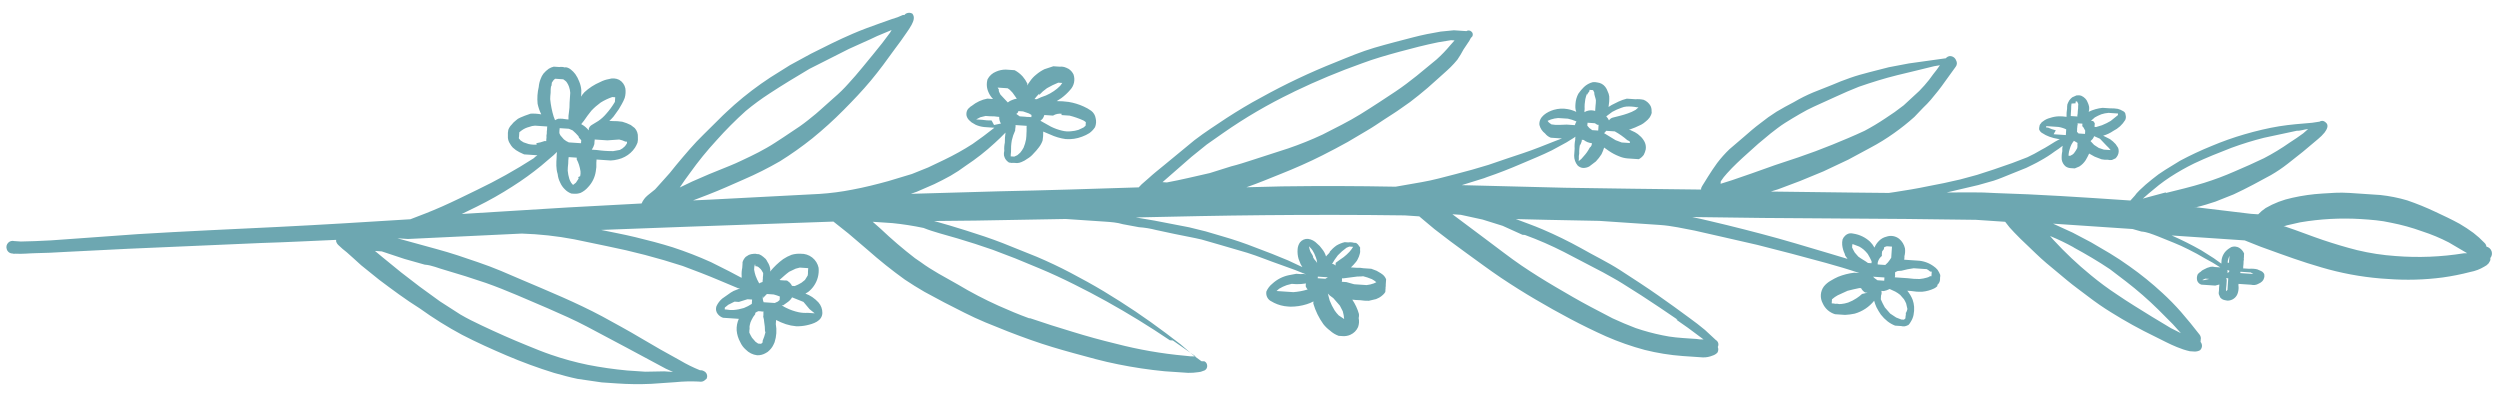<svg xmlns="http://www.w3.org/2000/svg" width="170" height="27" viewBox="0 0 170 27" fill="none"><g clip-path="url(#clip0_2_663)"><path d="M169.078 16.77C169.064 16.664 169.011 16.568 168.93 16.5C168.703 16.261 168.457 16.039 168.195 15.838C167.893 15.615 167.579 15.408 167.254 15.219C166.718 14.923 166.161 14.663 165.604 14.403C164.981 14.108 164.342 13.849 163.69 13.625C163.093 13.448 162.48 13.326 161.861 13.26C161.159 13.213 160.476 13.167 159.775 13.12C159.073 13.072 158.495 13.126 157.918 13.161C157.231 13.202 156.548 13.299 155.877 13.45C155.241 13.584 154.631 13.818 154.069 14.144C153.882 14.267 153.711 14.411 153.558 14.573L153.059 14.54L149.178 14.074L149.363 14.086C149.796 13.986 150.232 13.848 150.649 13.71L151.887 13.218C152.347 13.008 152.789 12.778 153.231 12.549L154.424 11.906C154.816 11.68 155.193 11.426 155.55 11.147L156.588 10.327L157.63 9.452C157.79 9.322 157.936 9.176 158.067 9.018C158.21 8.823 158.417 8.504 158.116 8.298C158.063 8.251 157.997 8.223 157.927 8.218C157.856 8.213 157.786 8.232 157.728 8.272L157.222 8.349C156.477 8.41 155.712 8.47 154.981 8.587C154.25 8.705 153.402 8.907 152.626 9.133C151.864 9.354 151.116 9.619 150.385 9.928C149.653 10.225 148.937 10.56 148.24 10.933L147.234 11.551C146.921 11.744 146.621 11.96 146.338 12.195C146.043 12.427 145.76 12.674 145.491 12.935L145.291 13.144L145.169 13.303L144.869 13.635L144.573 13.615C141.62 13.416 138.666 13.217 135.705 13.129C134.598 13.054 133.483 13.09 132.37 13.089L134.518 12.585L135.577 12.285C135.956 12.163 136.319 12.002 136.681 11.859L137.786 11.415C138.113 11.251 138.438 11.106 138.747 10.923C139.084 10.74 139.408 10.532 139.716 10.302C139.905 10.183 140.087 10.053 140.261 9.912C140.235 10.034 140.227 10.158 140.236 10.282C140.196 10.47 140.183 10.662 140.198 10.854C140.226 11.036 140.32 11.201 140.463 11.317C140.56 11.384 140.672 11.424 140.789 11.432L141.085 11.451L141.39 11.324C141.566 11.213 141.715 11.065 141.827 10.89C141.913 10.744 141.991 10.595 142.061 10.442L142.437 10.653L142.907 10.833C143.04 10.86 143.177 10.869 143.313 10.86C143.409 10.885 143.509 10.891 143.608 10.88L143.857 10.767C143.914 10.71 143.963 10.645 144 10.572C144.041 10.493 144.065 10.407 144.071 10.318C144.077 10.229 144.065 10.14 144.034 10.056L143.866 9.803C143.752 9.675 143.622 9.56 143.481 9.462L143.015 9.227C143.261 9.157 143.494 9.047 143.704 8.902C144.04 8.737 144.321 8.479 144.515 8.16C144.566 8.05 144.575 7.925 144.538 7.809C144.538 7.755 144.522 7.702 144.492 7.658C144.462 7.613 144.419 7.578 144.37 7.556C144.258 7.487 144.137 7.435 144.009 7.402C143.839 7.373 143.666 7.361 143.492 7.367L142.976 7.333C142.647 7.366 142.327 7.457 142.03 7.603C142.067 7.483 142.075 7.357 142.055 7.233C142.03 7.128 141.994 7.026 141.946 6.929C141.913 6.842 141.862 6.762 141.795 6.697C141.719 6.619 141.629 6.556 141.529 6.512C141.422 6.477 141.308 6.47 141.197 6.489L140.91 6.618C140.834 6.679 140.767 6.749 140.71 6.828C140.66 6.913 140.616 7.004 140.581 7.097C140.565 7.195 140.559 7.293 140.561 7.392C140.53 7.575 140.518 7.761 140.524 7.946C140.347 7.916 140.168 7.904 139.988 7.91C139.79 7.918 139.594 7.954 139.406 8.019C139.224 8.062 139.053 8.146 138.908 8.264C138.854 8.288 138.812 8.332 138.788 8.385C138.725 8.44 138.687 8.517 138.681 8.601C138.659 8.672 138.654 8.748 138.666 8.822C138.7 8.899 138.753 8.966 138.82 9.018L139.105 9.186L139.357 9.295C139.546 9.365 139.742 9.415 139.94 9.446L140.07 9.455L139.742 9.636C139.433 9.82 139.141 10.022 138.815 10.186C138.504 10.374 138.183 10.544 137.854 10.696L136.826 11.09L135.572 11.525L134.435 11.893L133.283 12.205C132.554 12.378 131.821 12.533 131.082 12.668C130.349 12.823 129.617 12.941 128.868 13.057L128.437 13.12L125.824 13.093L120.414 13.025L120.907 12.872L122.41 12.306L123.993 11.653L125.678 10.858L127.179 10.05C127.743 9.752 128.286 9.417 128.804 9.047C129.282 8.709 129.74 8.343 130.176 7.953L130.775 7.326C130.957 7.155 131.13 6.975 131.293 6.786C131.636 6.383 131.96 5.978 132.268 5.535L132.983 4.545C133.033 4.483 133.063 4.407 133.068 4.328C133.073 4.249 133.054 4.17 133.013 4.102C132.981 4.016 132.923 3.942 132.847 3.89C132.77 3.838 132.68 3.812 132.588 3.814C132.482 3.826 132.385 3.879 132.318 3.962L131.064 4.137L129.81 4.312L128.439 4.572L127.118 4.91C126.665 5.027 126.23 5.147 125.793 5.302C125.356 5.458 124.976 5.6 124.575 5.777L123.298 6.284C122.849 6.472 122.413 6.69 121.993 6.938C121.589 7.151 121.185 7.365 120.799 7.599C120.42 7.837 120.056 8.097 119.708 8.378C119.317 8.667 118.943 8.994 118.569 9.321L117.604 10.146C117.299 10.438 117.018 10.754 116.762 11.091C116.538 11.391 116.35 11.694 116.143 12.013C115.936 12.333 115.934 12.37 115.811 12.547C115.761 12.62 115.719 12.698 115.684 12.78C115.673 12.816 115.671 12.854 115.676 12.89C112.564 12.848 109.469 12.824 106.413 12.767L99.397 12.59L100.913 12.118L101.122 12.039C101.9 11.776 102.662 11.475 103.407 11.155C104.152 10.834 104.837 10.565 105.528 10.222L106.529 9.678L107.013 9.377L107.13 9.292C107.117 9.365 107.112 9.439 107.115 9.513C107.074 9.707 107.061 9.906 107.075 10.104C107.064 10.27 107.053 10.436 107.043 10.584C107.04 10.826 107.123 11.061 107.276 11.249C107.377 11.35 107.511 11.412 107.654 11.422C107.798 11.423 107.941 11.389 108.068 11.321L108.518 10.98C108.662 10.829 108.791 10.663 108.903 10.487C108.974 10.341 109.033 10.19 109.082 10.035L109.401 10.261C109.613 10.406 109.841 10.528 110.081 10.622C110.266 10.704 110.463 10.754 110.664 10.772L110.997 10.795L111.144 10.805L111.255 10.812L111.44 10.825C111.571 10.753 111.686 10.653 111.774 10.532C111.837 10.412 111.883 10.284 111.911 10.152C111.94 9.957 111.901 9.758 111.801 9.588C111.744 9.49 111.675 9.398 111.597 9.315L111.369 9.114L111.174 8.99L110.85 8.838L110.758 8.832C111.046 8.734 111.326 8.616 111.598 8.48C111.703 8.425 111.801 8.357 111.889 8.278C111.995 8.199 112.089 8.105 112.168 8C112.221 7.922 112.264 7.837 112.296 7.749C112.319 7.69 112.323 7.625 112.308 7.564C112.315 7.441 112.291 7.319 112.24 7.207C112.136 7.017 111.969 6.868 111.768 6.786C111.586 6.746 111.399 6.733 111.214 6.749L110.937 6.73L110.623 6.709C110.427 6.757 110.236 6.825 110.053 6.911L109.593 7.14L109.38 7.274C109.423 7.037 109.44 6.795 109.428 6.554C109.413 6.435 109.376 6.32 109.321 6.213C109.285 6.102 109.229 5.997 109.157 5.905C109.094 5.824 109.016 5.757 108.927 5.706C108.838 5.656 108.74 5.623 108.639 5.611C108.53 5.584 108.418 5.576 108.307 5.588C108.082 5.645 107.876 5.759 107.709 5.919C107.566 6.057 107.438 6.21 107.326 6.375C107.215 6.583 107.149 6.813 107.133 7.048C107.12 7.233 107.108 7.417 107.188 7.608C107.003 7.52 106.808 7.457 106.607 7.421C106.291 7.362 105.966 7.378 105.658 7.468C105.204 7.604 104.625 7.936 104.68 8.496C104.738 8.729 104.875 8.935 105.067 9.078C105.167 9.209 105.301 9.308 105.456 9.364L105.788 9.387L106.213 9.415L105.756 9.588L104.67 10.016C103.946 10.301 103.226 10.53 102.486 10.777L101.215 11.211C100.476 11.439 99.739 11.649 98.984 11.839C98.23 12.029 97.454 12.255 96.667 12.387L94.903 12.695C92.323 12.645 89.746 12.638 87.172 12.674L84.757 12.734C85.573 12.455 86.356 12.119 87.156 11.802C87.957 11.485 89.065 11.003 89.929 10.561C90.505 10.266 91.081 9.971 91.64 9.656L92.934 8.891C93.339 8.659 93.728 8.388 94.136 8.119C94.543 7.85 94.91 7.633 95.281 7.362C95.693 7.088 96.091 6.793 96.472 6.478C96.883 6.153 97.277 5.809 97.653 5.463C98.028 5.118 98.323 4.878 98.64 4.566C98.803 4.406 98.957 4.236 99.101 4.059C99.254 3.836 99.394 3.604 99.519 3.364L99.911 2.778C99.949 2.715 99.985 2.649 100.017 2.582L100.116 2.477C100.148 2.422 100.159 2.357 100.146 2.294C100.133 2.232 100.098 2.177 100.046 2.139C100.001 2.099 99.944 2.076 99.884 2.072C99.824 2.068 99.764 2.083 99.714 2.116L99.29 2.088L98.865 2.059L97.969 2.147C97.332 2.252 96.711 2.377 96.088 2.539C95.466 2.701 94.315 2.994 93.444 3.251C92.574 3.508 91.696 3.875 90.838 4.225C89.097 4.916 87.401 5.718 85.762 6.627C84.955 7.055 84.162 7.539 83.406 8.026L82.319 8.75C81.949 9.003 81.58 9.256 81.228 9.529L79.147 11.243C78.793 11.535 78.441 11.808 78.105 12.119L77.632 12.532L77.432 12.741C74.273 12.843 71.095 12.944 67.939 13.009L61.938 13.18L62.337 13.04L63.521 12.526C63.904 12.348 64.269 12.15 64.635 11.952C64.998 11.744 65.348 11.514 65.683 11.262C66.376 10.804 67.031 10.29 67.641 9.726C67.897 9.502 68.136 9.258 68.375 9.015C68.341 9.241 68.326 9.469 68.329 9.698C68.289 9.88 68.276 10.066 68.291 10.252C68.265 10.354 68.258 10.46 68.27 10.566C68.29 10.652 68.322 10.735 68.365 10.813C68.427 10.91 68.51 10.991 68.608 11.052C68.723 11.079 68.842 11.087 68.959 11.075L69.162 11.089C69.266 11.085 69.369 11.06 69.464 11.017C69.602 10.963 69.731 10.891 69.849 10.802C70.013 10.708 70.159 10.586 70.281 10.441C70.412 10.31 70.533 10.169 70.643 10.021C70.753 9.881 70.839 9.724 70.897 9.556C70.93 9.355 70.944 9.151 70.938 8.947L71.407 9.145C71.741 9.301 72.097 9.406 72.462 9.457C72.844 9.487 73.228 9.431 73.585 9.292C73.76 9.229 73.927 9.147 74.084 9.048C74.234 8.938 74.362 8.802 74.463 8.647C74.541 8.453 74.556 8.24 74.504 8.037C74.472 7.838 74.365 7.658 74.204 7.535C74.043 7.419 73.869 7.321 73.687 7.241C73.363 7.093 73.02 6.989 72.669 6.931C72.4 6.894 72.129 6.875 71.857 6.876L72.167 6.675C72.393 6.509 72.599 6.318 72.78 6.104C72.908 5.966 72.995 5.797 73.034 5.613C73.072 5.43 73.06 5.239 72.999 5.062C72.926 4.91 72.813 4.78 72.672 4.687C72.575 4.633 72.472 4.589 72.366 4.556C72.263 4.529 72.157 4.522 72.052 4.534L71.849 4.521L71.627 4.506L71.02 4.706C70.818 4.806 70.629 4.93 70.458 5.076C70.295 5.205 70.153 5.358 70.038 5.53C69.969 5.62 69.907 5.715 69.852 5.814L69.86 5.685C69.776 5.509 69.668 5.346 69.541 5.199C69.385 5.026 69.201 4.882 68.995 4.773L68.626 4.748L68.385 4.732C68.159 4.733 67.934 4.781 67.727 4.873C67.48 4.972 67.277 5.155 67.154 5.391C67.067 5.688 67.091 6.006 67.224 6.286C67.297 6.452 67.4 6.604 67.527 6.733L67.14 6.706C66.754 6.779 66.393 6.946 66.087 7.192C66.021 7.227 65.962 7.273 65.911 7.328C65.835 7.387 65.778 7.467 65.747 7.558C65.713 7.659 65.706 7.767 65.726 7.872C65.758 7.99 65.821 8.097 65.909 8.181L66.067 8.322L66.352 8.489C66.532 8.567 66.722 8.617 66.917 8.638L67.378 8.67L67.618 8.686C67.128 9.079 66.641 9.436 66.134 9.791C65.515 10.189 64.871 10.548 64.208 10.866L63.116 11.386L62.01 11.831L60.401 12.316C59.589 12.539 58.778 12.744 57.97 12.893C57.229 13.04 56.479 13.138 55.725 13.187L48.282 13.575L47.129 13.627L48.157 13.233C48.975 12.917 49.76 12.562 50.562 12.209C51.411 11.843 52.238 11.428 53.038 10.966C53.801 10.49 54.536 9.97 55.238 9.409C55.984 8.803 56.696 8.158 57.371 7.476C58.008 6.832 58.626 6.188 59.212 5.486C59.797 4.783 60.328 4.059 60.86 3.316C61.125 2.963 61.389 2.61 61.637 2.237C61.765 2.061 61.883 1.877 61.989 1.686C62.118 1.435 62.229 1.165 62.041 0.929C61.983 0.895 61.917 0.874 61.85 0.87C61.782 0.865 61.715 0.877 61.653 0.903C61.59 0.926 61.535 0.968 61.497 1.023L61.404 1.016C61.16 1.133 60.905 1.228 60.644 1.299L59.808 1.595C59.2 1.813 58.591 2.032 57.999 2.289C57.026 2.705 56.085 3.18 55.144 3.654L53.72 4.429L52.384 5.266C51.527 5.827 50.711 6.447 49.941 7.123C49.585 7.451 49.23 7.761 48.892 8.109L47.839 9.151C47.521 9.463 47.202 9.794 46.9 10.144C46.598 10.495 46.277 10.863 45.974 11.232L45.549 11.759L45.127 12.232L44.546 12.878L44.036 13.289C43.859 13.437 43.719 13.624 43.629 13.836L38.585 14.108L31.398 14.551L32.433 14.046C33.269 13.635 34.08 13.175 34.862 12.67C35.54 12.241 36.191 11.771 36.811 11.263L37.638 10.558L37.875 10.333C37.857 10.455 37.849 10.579 37.85 10.702C37.826 11.072 37.8 11.459 37.922 11.838C37.941 12.036 37.997 12.229 38.088 12.406C38.162 12.582 38.271 12.741 38.409 12.873C38.532 13.002 38.684 13.101 38.853 13.162L39.056 13.176C39.202 13.184 39.349 13.162 39.487 13.112C39.682 13.019 39.856 12.885 39.995 12.72C40.272 12.428 40.452 12.058 40.512 11.661C40.551 11.466 40.564 11.268 40.551 11.07C40.551 11.07 40.562 10.922 40.566 10.848L41.065 10.882L41.526 10.913C41.697 10.905 41.867 10.88 42.032 10.836C42.191 10.799 42.345 10.741 42.489 10.663C42.768 10.518 43.006 10.304 43.18 10.042C43.248 9.934 43.305 9.82 43.351 9.701C43.379 9.58 43.387 9.456 43.376 9.332C43.385 9.218 43.37 9.104 43.332 8.996C43.295 8.888 43.236 8.789 43.159 8.705L42.894 8.502C42.709 8.408 42.516 8.333 42.316 8.278C42.096 8.244 41.874 8.229 41.651 8.233L41.43 8.218L41.548 8.115C41.663 8.004 41.765 7.88 41.851 7.746C42.017 7.535 42.163 7.309 42.286 7.07C42.362 6.938 42.427 6.8 42.481 6.657C42.541 6.447 42.556 6.227 42.525 6.011C42.5 5.889 42.449 5.773 42.376 5.672C42.303 5.571 42.209 5.487 42.1 5.426C41.882 5.319 41.63 5.302 41.399 5.379C41.193 5.414 40.995 5.482 40.81 5.58C40.418 5.746 40.057 5.979 39.744 6.268C39.653 6.366 39.571 6.472 39.5 6.586L39.49 6.733C39.522 6.538 39.535 6.34 39.53 6.143C39.516 5.935 39.467 5.731 39.385 5.54C39.319 5.363 39.231 5.195 39.122 5.04C39.032 4.921 38.928 4.814 38.81 4.722C38.741 4.665 38.662 4.622 38.578 4.595C38.519 4.573 38.454 4.568 38.393 4.583C38.28 4.547 38.159 4.539 38.042 4.559L37.913 4.55L37.655 4.533C37.533 4.561 37.417 4.61 37.311 4.677C37.179 4.771 37.06 4.881 36.955 5.005C36.874 5.114 36.809 5.234 36.764 5.363C36.693 5.538 36.65 5.722 36.635 5.91C36.545 6.285 36.519 6.672 36.557 7.055C36.609 7.305 36.692 7.547 36.805 7.776C36.568 7.733 36.327 7.717 36.086 7.728L35.687 7.868L35.381 7.995C35.265 8.04 35.159 8.109 35.071 8.197C34.965 8.275 34.871 8.369 34.793 8.475C34.69 8.574 34.612 8.696 34.565 8.83C34.536 8.964 34.527 9.101 34.537 9.237C34.521 9.431 34.574 9.625 34.686 9.784C34.737 9.876 34.8 9.962 34.873 10.038C35.005 10.162 35.154 10.265 35.316 10.346L35.639 10.498L35.971 10.52L36.544 10.559C36.451 10.617 36.365 10.686 36.289 10.764C35.05 11.561 33.763 12.279 32.435 12.915C31.63 13.305 30.843 13.697 30.041 14.051C29.238 14.405 28.61 14.641 27.906 14.909C24.908 15.096 21.91 15.283 18.896 15.432C15.882 15.581 12.534 15.726 9.369 15.921L4.58 16.266C3.853 16.328 3.108 16.37 2.383 16.396L1.417 16.423L0.974 16.393C0.9 16.373 0.822 16.373 0.748 16.393C0.674 16.413 0.607 16.453 0.554 16.509C0.501 16.564 0.464 16.633 0.446 16.707C0.429 16.782 0.432 16.86 0.456 16.933C0.478 17.019 0.528 17.096 0.598 17.151C0.668 17.206 0.754 17.236 0.843 17.238C0.908 17.261 0.978 17.266 1.046 17.251C1.508 17.282 1.994 17.222 2.439 17.215C2.885 17.208 3.795 17.177 4.466 17.129L8.727 16.916L17.765 16.524C19.475 16.473 21.168 16.383 22.86 16.311C22.86 16.311 22.86 16.311 22.854 16.404C22.882 16.509 22.94 16.603 23.021 16.675C23.198 16.847 23.386 17.008 23.582 17.157L24.054 17.579L24.561 18.039L25.792 19.031C26.693 19.704 27.557 20.355 28.554 20.979C29.468 21.637 30.425 22.235 31.419 22.767C32.404 23.278 33.43 23.737 34.457 24.177C35.51 24.625 36.585 25.02 37.678 25.358C38.206 25.505 38.734 25.652 39.264 25.762L40.917 26.003L41.95 26.073C42.727 26.128 43.507 26.137 44.285 26.101L45.924 25.988C46.437 25.936 46.952 25.921 47.467 25.944L47.651 25.957C47.757 25.958 47.859 25.919 47.937 25.846L48.055 25.743C48.089 25.667 48.098 25.582 48.08 25.5C48.062 25.419 48.018 25.346 47.956 25.291C47.89 25.245 47.817 25.208 47.74 25.184L47.593 25.174C47.128 24.986 46.678 24.764 46.247 24.508C45.352 24.021 44.459 23.516 43.586 22.994C42.713 22.471 41.8 21.983 40.96 21.519C39.17 20.564 37.365 19.83 35.454 19.015L34.066 18.421C33.544 18.2 33.037 18.017 32.511 17.834C31.587 17.512 30.699 17.211 29.698 16.939L27.021 16.203L27.538 16.238L27.741 16.251L35.48 15.883C36.672 15.92 37.86 16.049 39.033 16.271L41.264 16.736C43.007 17.086 44.729 17.536 46.42 18.085C47.27 18.402 48.102 18.718 48.931 19.071L50.194 19.601L50.323 19.61L49.885 19.784C49.755 19.851 49.632 19.93 49.516 20.019L49.108 20.306C48.943 20.447 48.811 20.622 48.721 20.818C48.686 20.919 48.679 21.027 48.7 21.132C48.718 21.217 48.758 21.296 48.814 21.362C48.906 21.477 49.029 21.562 49.168 21.609L49.463 21.628L49.759 21.648L50.128 21.673L50.239 21.681C50.127 21.927 50.077 22.198 50.093 22.468C50.117 22.747 50.2 23.018 50.336 23.263C50.422 23.458 50.549 23.631 50.71 23.771C50.914 23.985 51.187 24.121 51.481 24.157C51.686 24.166 51.889 24.115 52.066 24.011C52.161 23.965 52.248 23.902 52.319 23.824C52.396 23.75 52.464 23.668 52.521 23.578C52.579 23.48 52.629 23.378 52.672 23.273C52.801 22.873 52.829 22.449 52.755 22.036L52.774 21.759C52.988 21.873 53.211 21.969 53.441 22.045C53.666 22.118 53.9 22.165 54.136 22.185C54.374 22.192 54.612 22.171 54.845 22.121C55.297 22.022 55.902 21.84 55.921 21.285C55.925 21.02 55.83 20.762 55.654 20.562C55.528 20.427 55.387 20.305 55.234 20.2C55.088 20.104 54.932 20.025 54.768 19.965L54.961 19.848C55.107 19.734 55.235 19.599 55.34 19.447C55.593 19.086 55.708 18.647 55.665 18.208C55.606 17.932 55.453 17.685 55.231 17.511C55.008 17.336 54.732 17.246 54.45 17.255C54.242 17.243 54.033 17.267 53.833 17.324C53.63 17.4 53.437 17.499 53.257 17.619C52.925 17.863 52.625 18.148 52.365 18.468C52.378 18.413 52.381 18.357 52.377 18.302C52.353 18.124 52.288 17.955 52.187 17.807C52.155 17.739 52.116 17.674 52.071 17.613L51.913 17.473C51.824 17.394 51.721 17.33 51.611 17.286L51.481 17.277C51.404 17.253 51.322 17.247 51.241 17.261C51.132 17.267 51.023 17.291 50.921 17.332L50.708 17.466C50.615 17.562 50.544 17.678 50.5 17.804C50.49 17.84 50.487 17.878 50.493 17.915L50.473 18.21C50.433 18.398 50.42 18.591 50.434 18.783L50.427 18.893L49.585 18.447L48.348 17.826C47.499 17.443 46.63 17.106 45.745 16.816C44.91 16.556 44.054 16.331 43.196 16.125C42.339 15.919 41.642 15.798 40.874 15.635L46.73 15.418L56.674 15.068L57.695 15.879L58.992 16.986C59.802 17.704 60.648 18.38 61.526 19.011C61.952 19.3 62.397 19.571 62.861 19.843L64.203 20.564C65.135 21.035 65.994 21.501 67.004 21.921C68.014 22.342 69.044 22.745 70.076 23.111C71.108 23.477 72.017 23.743 73.001 24.013C73.984 24.283 75.021 24.576 76.028 24.773C77.077 24.986 78.137 25.144 79.204 25.247L80.791 25.354C81.022 25.358 81.252 25.343 81.48 25.308C81.598 25.301 81.714 25.271 81.82 25.22C81.903 25.203 81.977 25.156 82.027 25.087C82.076 25.018 82.097 24.932 82.086 24.848C82.083 24.793 82.066 24.739 82.037 24.691C82.008 24.644 81.967 24.605 81.919 24.577C81.877 24.564 81.833 24.561 81.79 24.568L81.697 24.562L81.167 24.174L80.273 23.409L79.285 22.657C78.615 22.154 77.925 21.662 77.215 21.182C76.506 20.708 75.795 20.252 75.064 19.813C74.333 19.374 73.564 18.952 72.794 18.547C72.024 18.143 71.287 17.797 70.512 17.466L68.183 16.53C67.37 16.216 66.536 15.937 65.701 15.677C64.865 15.417 64.247 15.227 63.519 15.029L66.377 14.999L72.466 14.891L72.798 14.913L73.961 14.992L75.143 15.071C75.549 15.099 75.955 15.126 76.355 15.246L77.454 15.45C77.835 15.475 78.22 15.538 78.609 15.639L79.87 15.909L81.261 16.188C81.563 16.246 81.861 16.322 82.154 16.416L82.991 16.657L84.809 17.188C85.572 17.425 86.293 17.733 87.036 17.987L88.104 18.374L88.826 18.664C88.707 18.628 88.58 18.619 88.457 18.639L88.143 18.618L87.636 18.714C87.22 18.801 86.835 19 86.522 19.288C86.345 19.428 86.206 19.61 86.115 19.816C86.093 19.935 86.105 20.057 86.15 20.168C86.195 20.28 86.272 20.376 86.37 20.445L86.638 20.593C86.934 20.739 87.256 20.823 87.585 20.843L87.751 20.854C88.126 20.855 88.499 20.799 88.857 20.687C89.015 20.639 89.169 20.575 89.315 20.496L89.305 20.643C89.453 21.145 89.684 21.618 89.989 22.043C90.12 22.208 90.272 22.356 90.442 22.482C90.612 22.638 90.812 22.759 91.03 22.837L91.306 22.855C91.487 22.869 91.668 22.836 91.832 22.761C92.063 22.657 92.248 22.472 92.349 22.239C92.419 22.044 92.433 21.833 92.39 21.63C92.413 21.54 92.419 21.446 92.409 21.353C92.311 21.006 92.158 20.676 91.956 20.377C92.133 20.398 92.312 20.41 92.491 20.413C92.686 20.445 92.884 20.458 93.082 20.453L93.572 20.338L93.782 20.241C93.874 20.189 93.959 20.126 94.036 20.054C94.099 19.998 94.154 19.933 94.197 19.861C94.21 19.813 94.214 19.762 94.207 19.713C94.219 19.665 94.222 19.615 94.217 19.565C94.231 19.492 94.236 19.418 94.232 19.344C94.232 19.344 94.242 19.196 94.246 19.141L94.256 18.993C94.209 18.873 94.134 18.766 94.036 18.682L93.894 18.579L93.609 18.412L93.247 18.276L92.712 18.24C92.56 18.21 92.405 18.2 92.25 18.209L91.863 18.183C91.985 18.07 92.099 17.947 92.203 17.816C92.254 17.758 92.296 17.692 92.327 17.621C92.386 17.512 92.431 17.397 92.461 17.277C92.495 17.17 92.502 17.056 92.484 16.945L92.491 16.834L92.339 16.62L92.216 16.519L92.068 16.509C91.942 16.473 91.81 16.464 91.68 16.483L91.441 16.467C91.246 16.514 91.06 16.589 90.888 16.689C90.799 16.752 90.713 16.821 90.633 16.895L90.433 17.104C90.426 17.214 90.252 17.314 90.17 17.438C90.114 17.247 90.018 17.07 89.89 16.919C89.8 16.783 89.689 16.663 89.561 16.563C89.4 16.39 89.186 16.277 88.952 16.244C88.847 16.234 88.741 16.251 88.644 16.293C88.548 16.335 88.463 16.401 88.398 16.484C88.301 16.623 88.245 16.786 88.237 16.956C88.22 17.176 88.243 17.397 88.304 17.609L88.446 17.971L88.563 18.164L87.593 17.709L86.51 17.266L85.389 16.838C84.648 16.547 83.905 16.293 83.141 16.074L81.996 15.737L80.865 15.457L78.504 15.001L77.239 14.786C80.136 14.722 83.033 14.658 85.946 14.632C88.859 14.605 92.345 14.6 95.531 14.647L96.51 14.713L96.773 14.935L97.545 15.581C98.25 16.129 98.973 16.678 99.716 17.21C100.459 17.743 101.271 18.354 102.069 18.89C102.868 19.425 103.633 19.904 104.417 20.364C105.202 20.825 105.988 21.268 106.794 21.693C107.6 22.118 108.39 22.505 109.218 22.876C110.069 23.248 110.947 23.555 111.844 23.795C112.687 24.006 113.546 24.145 114.413 24.209L115.797 24.303C116.022 24.309 116.246 24.267 116.454 24.18C116.579 24.143 116.692 24.074 116.783 23.98C116.818 23.922 116.838 23.857 116.843 23.789C116.847 23.722 116.836 23.654 116.809 23.592C116.853 23.511 116.863 23.417 116.838 23.328C116.813 23.24 116.754 23.165 116.674 23.119L116.395 22.86L115.941 22.439C115.608 22.157 115.255 21.892 114.919 21.647C114.213 21.118 113.487 20.605 112.762 20.093C112.036 19.58 110.988 18.898 110.153 18.359C109.317 17.821 108.365 17.367 107.526 16.884C106.669 16.409 105.788 15.979 104.888 15.594C104.275 15.33 103.658 15.121 103.08 14.897L105.228 14.949L108.746 15.019L110.592 15.144L111.755 15.222L112.899 15.299C113.675 15.352 114.46 15.534 115.229 15.679L117.201 16.127L119.502 16.653L121.854 17.257C123.401 17.676 124.933 18.058 126.438 18.567L126.087 18.544C125.712 18.588 125.344 18.681 124.993 18.822C124.821 18.898 124.654 18.986 124.493 19.085C124.312 19.185 124.152 19.319 124.022 19.48C123.902 19.644 123.831 19.838 123.817 20.041C123.803 20.243 123.848 20.446 123.944 20.624C124.022 20.802 124.137 20.96 124.282 21.088C124.427 21.216 124.599 21.312 124.784 21.367L125.209 21.396L125.467 21.413C125.688 21.402 125.907 21.374 126.122 21.327C126.642 21.179 127.103 20.874 127.442 20.452C127.482 20.602 127.535 20.748 127.598 20.889C127.687 21.063 127.787 21.231 127.898 21.391C128.029 21.561 128.181 21.715 128.349 21.848C128.507 21.971 128.681 22.07 128.867 22.143L129.162 22.163L129.273 22.17C129.357 22.194 129.445 22.2 129.532 22.188C129.618 22.168 129.701 22.136 129.779 22.093C129.844 22.024 129.899 21.947 129.943 21.863C130.029 21.725 130.09 21.572 130.122 21.412C130.159 21.23 130.171 21.043 130.159 20.858C130.147 20.698 130.114 20.539 130.061 20.388C129.973 20.163 129.849 19.954 129.695 19.77L129.935 19.786C130.191 19.83 130.45 19.848 130.71 19.838C130.992 19.812 131.267 19.736 131.522 19.615C131.601 19.575 131.673 19.523 131.737 19.462L131.743 19.37C131.825 19.3 131.883 19.207 131.909 19.103C131.923 19.03 131.928 18.956 131.924 18.881C131.937 18.821 131.941 18.759 131.937 18.697C131.891 18.575 131.83 18.459 131.756 18.351C131.682 18.258 131.593 18.177 131.494 18.111C131.173 17.873 130.788 17.738 130.389 17.721L129.835 17.684L129.485 17.66C129.5 17.581 129.506 17.5 129.501 17.42C129.549 17.246 129.561 17.064 129.537 16.885C129.481 16.637 129.346 16.413 129.153 16.247C129.032 16.148 128.888 16.082 128.733 16.055C128.579 16.028 128.421 16.042 128.274 16.095C128.092 16.138 127.926 16.229 127.792 16.359C127.65 16.493 127.537 16.656 127.463 16.838C127.383 16.686 127.279 16.548 127.157 16.428C126.847 16.143 126.46 15.955 126.044 15.889C125.954 15.865 125.859 15.858 125.767 15.87C125.66 15.893 125.56 15.944 125.479 16.018C125.397 16.091 125.334 16.182 125.294 16.283C125.267 16.404 125.259 16.529 125.269 16.653C125.292 16.87 125.353 17.081 125.45 17.277C125.442 17.387 125.582 17.508 125.631 17.604L124.359 17.222L122.087 16.549C120.541 16.093 118.992 15.692 117.442 15.309C116.657 15.126 115.873 14.925 115.068 14.759L114.459 14.718L115.05 14.758C118.273 14.809 121.516 14.842 124.741 14.855L129.653 14.89L134.359 14.948L136.352 15.082C136.538 15.341 136.745 15.585 136.971 15.81C137.248 16.107 137.544 16.386 137.84 16.666C138.137 16.945 138.693 17.502 139.149 17.885L140.553 19.055C141.01 19.439 141.505 19.787 141.981 20.153C142.488 20.543 143.014 20.907 143.558 21.242C144.523 21.845 145.519 22.395 146.544 22.89C147.029 23.126 147.529 23.401 148.035 23.602C148.316 23.721 148.608 23.816 148.906 23.884L149.201 23.903C149.338 23.913 149.475 23.884 149.596 23.819C149.677 23.748 149.726 23.648 149.734 23.541C149.741 23.433 149.705 23.328 149.635 23.247C149.648 23.205 149.651 23.16 149.644 23.117C149.661 23.057 149.663 22.993 149.651 22.931C149.64 22.869 149.613 22.811 149.575 22.76C149.166 22.232 148.738 21.703 148.307 21.21C147.909 20.757 147.486 20.326 147.041 19.919C146.332 19.263 145.58 18.655 144.79 18.099C144.366 17.792 143.922 17.502 143.476 17.231L142.192 16.477L140.939 15.818L139.607 15.209L139.46 15.199C140.937 15.298 142.395 15.397 143.872 15.496L145.016 15.573L145.616 15.744C145.986 15.769 146.346 15.923 146.708 16.058L147.809 16.503C148.152 16.638 148.476 16.79 148.816 16.961L149.39 17.259L149.943 17.575C150.298 17.759 150.644 17.962 150.978 18.182L150.812 18.171L150.609 18.157C150.519 18.132 150.424 18.126 150.332 18.139L150.086 18.215L149.855 18.329C149.773 18.363 149.7 18.415 149.641 18.481C149.563 18.523 149.496 18.582 149.444 18.654C149.381 18.793 149.37 18.95 149.414 19.097C149.438 19.158 149.476 19.213 149.524 19.258C149.573 19.303 149.63 19.337 149.693 19.356L150.358 19.401L150.635 19.42L150.918 19.346C150.9 19.487 150.891 19.629 150.889 19.771C150.875 19.844 150.87 19.918 150.874 19.992L150.97 20.221C151.05 20.322 151.164 20.389 151.291 20.41C151.392 20.443 151.5 20.451 151.605 20.431C151.742 20.407 151.869 20.343 151.971 20.248C152.073 20.153 152.145 20.03 152.179 19.895C152.226 19.733 152.237 19.563 152.213 19.396C152.216 19.366 152.218 19.335 152.219 19.304L152.514 19.324L152.643 19.333L153.068 19.361C153.152 19.381 153.24 19.387 153.326 19.379C153.421 19.368 153.511 19.336 153.592 19.286C153.679 19.251 153.758 19.2 153.825 19.134C153.887 19.077 153.931 19.003 153.951 18.92C153.984 18.832 153.99 18.736 153.969 18.643C153.923 18.545 153.843 18.467 153.743 18.424L153.491 18.314C153.309 18.274 153.122 18.262 152.937 18.277L152.531 18.25C152.541 18.214 152.544 18.176 152.538 18.139C152.556 18.011 152.565 17.881 152.565 17.751C152.587 17.692 152.591 17.628 152.577 17.567C152.59 17.512 152.593 17.456 152.588 17.401L152.599 17.235C152.562 17.149 152.511 17.071 152.448 17.002C152.365 16.91 152.262 16.84 152.147 16.796C152.046 16.762 151.938 16.754 151.833 16.775C151.763 16.782 151.696 16.81 151.642 16.855C151.497 16.938 151.37 17.049 151.268 17.182C151.164 17.326 151.096 17.493 151.068 17.669L151.051 17.927L150.538 17.559L149.684 17.019C149.032 16.65 148.361 16.314 147.675 16.012L147.491 16L152.641 16.347C153.129 16.529 153.597 16.745 154.086 16.908C155.335 17.363 156.584 17.818 157.857 18.182C159.165 18.569 160.509 18.821 161.867 18.935L162.384 18.97C163.623 19.063 164.868 19.029 166.1 18.868C166.733 18.78 167.36 18.655 167.979 18.494C168.316 18.432 168.638 18.309 168.931 18.132C169.043 18.08 169.143 18.004 169.224 17.91C169.262 17.853 169.297 17.794 169.329 17.732C169.351 17.673 169.356 17.609 169.341 17.547C169.394 17.484 169.43 17.409 169.445 17.328C169.46 17.247 169.454 17.163 169.428 17.085C169.402 17.007 169.356 16.937 169.294 16.881C169.233 16.826 169.159 16.788 169.078 16.77ZM143.23 9.89C143.337 9.987 143.435 10.092 143.524 10.207L143.357 10.195L143.062 10.175L142.718 10.06L142.398 9.853L142.156 9.595L142.295 9.456C142.341 9.397 142.376 9.33 142.401 9.259L142.797 9.434L143.23 9.89ZM142.194 8.207L142.45 7.983C142.591 7.902 142.738 7.831 142.89 7.772C143.049 7.72 143.213 7.687 143.379 7.675L143.73 7.699L144.025 7.719C144.017 7.755 144.015 7.792 144.018 7.829L143.528 8.223L143.258 8.371L142.933 8.517L142.535 8.638L142.425 8.631C142.435 8.601 142.437 8.569 142.431 8.538C142.441 8.484 142.445 8.428 142.442 8.372L142.34 8.235C142.31 8.226 142.278 8.223 142.248 8.229L142.194 8.207ZM141.594 8.575L141.68 8.673L141.795 8.885L141.781 9.106L141.633 9.096L141.467 9.085L141.338 9.076L141.234 8.958L141.242 8.847C141.239 8.78 141.243 8.711 141.255 8.644L141.262 8.552C141.287 8.5 141.291 8.441 141.273 8.386L141.365 8.392L141.494 8.401L141.605 8.408L141.594 8.575ZM141.142 7.024C141.136 6.98 141.138 6.936 141.151 6.894L141.243 6.901L141.324 7.073L141.313 7.239C141.316 7.332 141.31 7.424 141.294 7.516C141.294 7.516 141.283 7.682 141.278 7.756C141.255 7.808 141.251 7.867 141.267 7.922L140.898 7.897L140.806 7.891C140.816 7.849 140.819 7.805 140.814 7.762C140.822 7.651 140.83 7.522 140.838 7.411C140.837 7.287 140.845 7.164 140.863 7.042L141.142 7.024ZM140.748 10.112C140.778 10.013 140.815 9.916 140.861 9.823C140.909 9.736 140.964 9.653 141.026 9.575L141.276 9.721C141.263 9.769 141.26 9.82 141.266 9.869C141.271 9.937 141.267 10.005 141.252 10.072C141.187 10.197 141.11 10.316 141.024 10.428L140.925 10.514L140.771 10.596L140.661 10.588C140.661 10.588 140.667 10.496 140.669 10.459C140.682 10.341 140.708 10.224 140.748 10.112ZM139.794 8.861C139.613 8.819 139.437 8.758 139.269 8.677L139.14 8.669L139.146 8.576L139.294 8.586L139.589 8.606L139.977 8.632C140.16 8.661 140.337 8.717 140.503 8.798C140.497 8.89 140.491 8.982 140.486 9.056C140.481 9.13 140.48 9.148 140.477 9.185L140.219 9.168L139.647 9.129L139.794 8.861ZM110.655 9.529C110.721 9.553 110.781 9.589 110.834 9.634L110.828 9.726L110.661 9.715L110.274 9.689L109.858 9.531L109.074 9.052C109.135 9.014 109.184 8.96 109.215 8.895L109.399 8.907L109.805 8.934C110.109 9.102 110.394 9.301 110.655 9.529ZM109.635 7.606C109.831 7.497 110.035 7.405 110.247 7.332C110.361 7.284 110.482 7.254 110.605 7.245C110.834 7.233 111.063 7.248 111.288 7.291L111.418 7.3L111.221 7.472C111.051 7.571 110.872 7.653 110.685 7.714C110.343 7.839 110.004 7.909 109.665 7.998C109.56 8.027 109.47 8.093 109.411 8.185C109.365 8.084 109.302 7.992 109.225 7.912L109.635 7.606ZM108.704 8.489C108.704 8.489 108.704 8.489 108.698 8.582L108.686 8.766C108.686 8.766 108.686 8.766 108.678 8.877L108.53 8.867L108.42 8.86L108.272 8.85L108.078 8.707L107.94 8.549C107.934 8.512 107.937 8.474 107.947 8.438L107.954 8.346L108.046 8.352L108.267 8.367L108.452 8.38L108.612 8.483L108.704 8.489ZM107.915 6.452C107.959 6.362 108.014 6.279 108.08 6.203L108.086 6.111L108.178 6.117L108.326 6.127L108.408 6.281C108.397 6.447 108.495 6.639 108.521 6.808C108.522 6.938 108.513 7.067 108.495 7.196C108.487 7.306 108.479 7.436 108.471 7.546C108.328 7.5 108.176 7.49 108.028 7.517C107.926 7.534 107.829 7.571 107.743 7.627C107.738 7.559 107.743 7.491 107.756 7.424C107.744 7.195 107.76 6.966 107.802 6.741C107.829 6.61 107.869 6.483 107.921 6.36L107.915 6.452ZM107.442 9.888C107.487 9.801 107.524 9.71 107.553 9.617C107.564 9.581 107.566 9.543 107.56 9.506C107.56 9.506 107.56 9.506 107.689 9.515C107.85 9.642 108.045 9.72 108.249 9.738C108.243 9.83 108.236 9.941 108.099 10.043C107.99 10.256 107.852 10.453 107.689 10.627C107.595 10.755 107.481 10.867 107.351 10.957C107.351 10.957 107.359 10.846 107.362 10.791C107.352 10.673 107.36 10.555 107.386 10.44C107.378 10.223 107.399 10.007 107.448 9.795L107.442 9.888ZM106.015 8.493C105.842 8.5 105.669 8.489 105.498 8.459L105.357 8.356C105.307 8.32 105.266 8.273 105.236 8.218L105.465 8.123C105.624 8.071 105.788 8.038 105.954 8.026L106.619 8.07C106.818 8.114 107.012 8.176 107.199 8.258C107.152 8.337 107.115 8.422 107.09 8.51L106.536 8.473L106.015 8.493ZM72.182 7.825L72.736 7.863C73.052 7.944 73.361 8.052 73.66 8.185C73.723 8.219 73.783 8.26 73.837 8.308L73.827 8.455L73.821 8.548L73.683 8.668L73.338 8.83C73.174 8.882 73.003 8.914 72.831 8.926C72.627 8.95 72.421 8.936 72.222 8.885C71.959 8.824 71.704 8.732 71.462 8.611L70.747 8.211L70.885 8.09C70.946 8.01 70.99 7.919 71.014 7.821L71.162 7.831L71.605 7.861C71.798 7.744 71.985 7.719 72.188 7.733L72.182 7.825ZM70.661 6.462C70.82 6.288 70.999 6.132 71.193 5.997C71.439 5.854 71.695 5.728 71.96 5.622L72.126 5.633L72.237 5.641L72.094 5.835C71.963 5.97 71.818 6.091 71.662 6.195C71.492 6.312 71.312 6.412 71.122 6.493C70.907 6.562 70.697 6.647 70.493 6.747L70.346 6.737C70.442 6.606 70.55 6.483 70.667 6.37L70.661 6.462ZM69.801 9.037C69.8 9.185 69.79 9.333 69.771 9.48C69.735 9.673 69.679 9.862 69.603 10.043C69.539 10.163 69.463 10.275 69.377 10.38L69.18 10.553L68.969 10.65L68.729 10.633C68.728 10.535 68.734 10.436 68.749 10.338C68.74 10.072 68.757 9.806 68.803 9.544C68.854 9.313 68.931 9.088 69.033 8.874C69.03 8.818 69.034 8.762 69.045 8.708C69.059 8.641 69.064 8.573 69.058 8.505L69.594 8.541L69.815 8.556C69.815 8.556 69.809 8.648 69.806 8.685C69.804 8.722 69.819 8.778 69.807 8.945L69.801 9.037ZM69.252 7.554L69.566 7.575L69.965 7.713L70.143 7.818L70.133 7.965L70.041 7.959L69.948 7.953C69.874 7.957 69.8 7.952 69.727 7.938L69.339 7.912L69.109 7.748L69.208 7.662L69.252 7.554ZM67.839 5.956L67.932 5.962L68.098 5.974L68.375 5.992L68.522 6.002L68.664 6.105C68.798 6.225 68.913 6.364 69.007 6.517L69.142 6.712C69.031 6.725 68.923 6.755 68.821 6.801C68.715 6.838 68.617 6.894 68.531 6.967L68.289 6.71L68.03 6.433C67.985 6.353 67.947 6.27 67.917 6.184L67.923 6.092L67.839 5.956ZM67.429 8.191C67.219 8.195 67.009 8.181 66.802 8.149L66.488 8.127L66.377 8.12L66.665 7.972L67.023 7.885L67.337 7.907C67.51 7.9 67.683 7.912 67.854 7.941L67.946 7.948C67.937 8.107 67.978 8.266 68.064 8.401L67.594 8.499L67.429 8.191ZM39.348 12.139L39.162 12.423L38.967 12.576L38.846 12.438C38.791 12.355 38.748 12.265 38.716 12.17C38.659 11.986 38.622 11.797 38.605 11.606C38.606 11.446 38.617 11.286 38.638 11.126C38.639 10.978 38.648 10.83 38.668 10.683L38.889 10.698L39.221 10.721L39.214 10.831C39.279 10.954 39.332 11.081 39.374 11.213C39.418 11.355 39.452 11.499 39.474 11.646C39.485 11.758 39.478 11.87 39.452 11.979C39.41 12.006 39.365 12.028 39.318 12.044L39.348 12.139ZM42.105 9.487C42.249 9.517 42.389 9.564 42.522 9.627L42.633 9.634C42.641 9.677 42.638 9.722 42.624 9.763L42.501 9.94L42.323 10.095L42.15 10.195L41.699 10.276C41.329 10.279 40.958 10.254 40.592 10.201L40.389 10.187L40.241 10.177C40.32 10.062 40.379 9.935 40.415 9.8C40.415 9.8 40.422 9.689 40.427 9.615C40.439 9.573 40.442 9.529 40.436 9.486L40.565 9.495L41.303 9.544L42.105 9.487ZM39.706 8.213C39.871 7.964 40.033 7.753 40.216 7.524C40.408 7.321 40.619 7.137 40.846 6.973C41.093 6.819 41.357 6.694 41.632 6.6L41.835 6.613L41.827 6.724L41.814 6.927C41.644 7.217 41.445 7.49 41.221 7.74C41.066 7.925 40.887 8.087 40.688 8.224L40.224 8.507C40.139 8.561 40.075 8.642 40.041 8.736C40.041 8.736 40.035 8.828 40.033 8.865C39.895 8.69 39.721 8.546 39.523 8.442L39.706 8.213ZM39.369 9.358L39.524 9.536L39.516 9.646L39.51 9.739L39.344 9.728L39.123 9.713L38.919 9.699L38.679 9.683C38.557 9.631 38.442 9.561 38.341 9.475L38.117 9.218C38.083 9.165 38.056 9.107 38.036 9.046C38.035 8.935 38.043 8.824 38.059 8.714L38.686 8.756L38.939 8.866C39.082 8.988 39.215 9.121 39.338 9.264L39.369 9.358ZM37.507 5.895C37.505 5.802 37.511 5.71 37.526 5.618L37.649 5.441C37.649 5.441 37.649 5.441 37.748 5.355L37.858 5.362L38.191 5.385L38.301 5.392L38.443 5.495C38.492 5.531 38.533 5.578 38.563 5.633C38.618 5.716 38.661 5.806 38.694 5.901C38.741 6.034 38.769 6.173 38.777 6.314C38.762 6.536 38.747 6.758 38.732 6.979C38.736 7.201 38.721 7.424 38.687 7.644C38.657 7.802 38.647 7.963 38.655 8.123L38.544 8.116C38.35 8.076 38.151 8.062 37.953 8.076C37.88 8.101 37.809 8.134 37.743 8.173L37.648 7.926C37.53 7.54 37.452 7.143 37.413 6.742C37.414 6.6 37.424 6.458 37.442 6.317C37.437 6.144 37.449 5.971 37.476 5.8L37.507 5.895ZM36.5 9.832C36.315 9.848 36.128 9.835 35.946 9.795L35.602 9.679L35.406 9.555L35.285 9.417C35.28 9.374 35.283 9.33 35.294 9.288L35.302 9.177C35.302 9.146 35.304 9.115 35.308 9.085L35.314 8.992L35.49 8.856C35.641 8.751 35.809 8.674 35.988 8.63C36.114 8.579 36.247 8.551 36.383 8.545L36.955 8.584L37.213 8.601C37.202 8.668 37.197 8.736 37.2 8.804C37.184 8.896 37.178 8.988 37.181 9.081C37.157 9.171 37.151 9.265 37.162 9.358C37.149 9.437 37.144 9.518 37.146 9.598L37.035 9.59C36.852 9.659 36.662 9.708 36.469 9.738L36.5 9.832ZM27.502 17.607L28.884 17.997C29.364 18.029 29.813 18.245 30.287 18.37C31.196 18.635 32.104 18.919 33.047 19.242C34.478 19.747 35.863 20.378 37.269 20.973C38.17 21.368 39.07 21.762 39.912 22.208C40.753 22.654 41.702 23.163 42.633 23.653L45.281 25.074L45.767 25.292L45.177 25.252L43.877 25.276C43.471 25.248 43.065 25.221 42.659 25.194C41.759 25.111 40.864 24.983 39.977 24.809C39.126 24.634 38.287 24.404 37.465 24.12C36.921 23.935 36.38 23.713 35.839 23.491C34.791 23.068 33.766 22.61 32.759 22.134C32.256 21.896 31.771 21.659 31.308 21.387L29.921 20.496L28.542 19.495L27.273 18.519L26.008 17.488L25.498 17.064L25.96 17.095L27.502 17.607ZM52.05 22.6C52.005 22.793 51.942 22.981 51.863 23.163C51.864 23.206 51.861 23.249 51.855 23.292L51.756 23.378L51.553 23.364L51.376 23.241L51.135 22.965C51.068 22.853 51.007 22.738 50.954 22.619C50.952 22.526 50.958 22.434 50.973 22.342C50.96 22.256 50.966 22.168 50.99 22.084C51.012 21.97 51.05 21.86 51.105 21.758C51.17 21.617 51.254 21.485 51.354 21.366L51.36 21.274C51.424 21.225 51.496 21.186 51.572 21.159L51.72 21.169C51.786 21.184 51.855 21.189 51.923 21.182C51.909 21.23 51.906 21.281 51.913 21.33C51.916 21.398 51.911 21.466 51.899 21.533C51.937 21.655 51.959 21.781 51.966 21.909C52.002 22.105 52.019 22.305 52.019 22.505L52.05 22.6ZM55.049 21.022L55.4 21.306L55.271 21.297L54.92 21.273C54.717 21.287 54.512 21.273 54.311 21.232C54.016 21.169 53.73 21.069 53.46 20.934C53.349 20.889 53.247 20.826 53.157 20.746L53.268 20.754L53.599 20.517C53.706 20.437 53.795 20.335 53.861 20.219L54.637 20.531L55.049 21.022ZM53.013 19.031C53.23 18.841 53.428 18.651 53.662 18.481L54.103 18.27L54.386 18.196L54.7 18.217L54.848 18.227L54.959 18.235C54.955 18.265 54.953 18.296 54.952 18.327L54.942 18.475C54.947 18.561 54.941 18.648 54.925 18.733L54.738 19.036L54.502 19.224C54.356 19.314 54.202 19.391 54.042 19.452L53.857 19.44C53.817 19.352 53.759 19.272 53.688 19.206L53.529 19.084C53.475 19.07 53.419 19.067 53.363 19.073L53.16 19.059L53.068 19.053L53.013 19.031ZM51.91 20.273C51.933 20.219 51.968 20.171 52.012 20.131L52.151 19.992L52.299 20.002L52.613 20.024C52.754 20.062 52.894 20.108 53.03 20.163L53.022 20.274C53.026 20.317 53.023 20.36 53.014 20.403L52.895 20.506L52.685 20.603L52.519 20.592L52.353 20.581L52.094 20.564L51.928 20.552C51.868 20.417 51.852 20.267 51.883 20.123L51.91 20.273ZM51.37 18.104L51.481 18.111C51.548 18.139 51.608 18.181 51.658 18.235C51.713 18.278 51.76 18.331 51.795 18.392L51.895 18.566C51.897 18.665 51.89 18.764 51.875 18.861C51.88 18.929 51.875 18.998 51.861 19.064L51.854 19.175C51.773 19.195 51.696 19.228 51.625 19.271C51.529 19.106 51.448 18.933 51.382 18.754C51.337 18.619 51.303 18.48 51.28 18.339L51.292 18.154C51.292 18.154 51.322 17.989 51.343 17.954L51.37 18.104ZM50.829 20.348L51.143 20.369C51.136 20.48 51.129 20.573 51.123 20.665C50.954 20.776 50.773 20.869 50.585 20.944C50.353 21.016 50.114 21.062 49.871 21.081C49.717 21.09 49.562 21.08 49.41 21.05L49.281 21.041C49.277 20.998 49.28 20.955 49.289 20.912L49.524 20.724L49.947 20.511L50.242 20.531L50.829 20.348ZM46.224 12.75C46.45 12.413 46.677 12.076 46.921 11.759C47.474 10.984 48.075 10.244 48.721 9.544C49.346 8.842 50.011 8.175 50.71 7.546C51.226 7.118 51.767 6.721 52.329 6.357C53.202 5.785 54.111 5.235 55.038 4.685L57.725 3.327C58.377 3.019 59.044 2.749 59.638 2.455L60.631 2.04L60.526 2.218C60.178 2.695 59.813 3.171 59.429 3.628C59.046 4.084 58.316 5.017 57.696 5.68C57.389 6.027 57.057 6.351 56.704 6.652L55.757 7.497L55.481 7.738C55.127 8.029 54.774 8.32 54.385 8.591L53.278 9.332C52.89 9.584 52.521 9.837 52.135 10.052C51.75 10.267 51.422 10.449 51.04 10.627C50.657 10.806 50.139 11.067 49.662 11.258L48.213 11.846L47.067 12.344L46.224 12.75ZM65.108 16.212C65.908 16.451 66.725 16.71 67.504 16.985L69.04 17.571L70.7 18.258C71.493 18.589 72.284 18.958 73.056 19.344C73.827 19.73 74.526 20.092 75.241 20.492C76.724 21.316 78.149 22.191 79.55 23.138L79.642 23.144L79.753 23.152L80.868 23.931L81.311 24.239C81.064 24.242 80.817 24.225 80.573 24.19C78.989 24.047 77.42 23.773 75.881 23.373C74.883 23.132 73.9 22.862 72.932 22.562C71.968 22.274 71.006 21.968 70.064 21.645L69.971 21.639C69.284 21.389 68.598 21.102 67.914 20.796C66.961 20.368 66.034 19.885 65.138 19.348C64.28 18.863 63.349 18.374 62.607 17.823L62.218 17.556C61.4 16.926 60.616 16.254 59.868 15.543L59.343 15.081L60.691 15.172C61.4 15.244 62.104 15.354 62.801 15.5C63.451 15.766 64.308 15.973 65.108 16.212ZM91.403 21.694L91.031 21.446C90.929 21.343 90.838 21.232 90.757 21.112C90.62 20.894 90.505 20.662 90.414 20.422L90.311 20.025C90.311 20.025 90.317 19.933 90.21 19.87C90.275 19.947 90.344 20.02 90.418 20.088L90.665 20.272L91.112 20.784L91.309 21.168C91.358 21.34 91.39 21.516 91.403 21.694ZM92.657 18.774C92.874 18.827 93.086 18.897 93.292 18.984C93.399 19.042 93.5 19.111 93.593 19.19L93.421 19.271C93.263 19.329 93.099 19.368 92.931 19.386L92.082 19.329L91.554 19.182L91.24 19.161C91.262 19.114 91.266 19.062 91.25 19.013C91.261 18.983 91.263 18.951 91.257 18.921L91.349 18.927L91.91 18.854C92.156 18.811 92.406 18.791 92.656 18.793L92.657 18.774ZM90.559 17.984C90.68 17.765 90.818 17.558 90.972 17.363C91.152 17.171 91.35 16.998 91.563 16.846L91.754 16.766L91.865 16.774L92.013 16.784C91.941 16.903 91.859 17.015 91.767 17.119C91.645 17.25 91.513 17.371 91.372 17.482L91.08 17.685L90.827 17.872C90.827 17.872 90.819 17.983 90.814 18.056C90.768 18.012 90.714 17.977 90.654 17.953L90.525 17.944L90.559 17.984ZM89.606 18.921L89.614 18.81L89.964 18.834L90.204 18.85L90.297 18.856L90.123 18.956L90.031 18.949L89.92 18.942L89.717 18.928L89.532 18.916L89.606 18.921ZM88.905 19.689C88.594 19.783 88.272 19.842 87.948 19.866L87.468 19.834L86.988 19.801L86.803 19.789L86.981 19.634C87.144 19.534 87.317 19.453 87.498 19.39L87.838 19.302L88.151 19.323C88.37 19.326 88.588 19.31 88.804 19.274C88.791 19.341 88.786 19.41 88.79 19.478C88.823 19.555 88.868 19.627 88.924 19.691L89.016 19.697L88.905 19.689ZM89.011 16.748C89.101 16.831 89.182 16.924 89.252 17.024C89.346 17.174 89.422 17.335 89.479 17.503C89.528 17.623 89.557 17.75 89.565 17.88C89.519 17.8 89.461 17.727 89.394 17.664L89.293 17.509C89.303 17.361 89.146 17.221 89.099 17.088C89.066 17.002 89.041 16.914 89.025 16.823L89.011 16.748ZM82.263 11.769C81.303 11.982 80.379 12.216 79.346 12.406L79.051 12.386L81.021 10.665L82.061 9.826L83.17 9.048C84.657 8.009 86.226 7.092 87.861 6.305L88.053 6.207C89.538 5.494 91.061 4.86 92.613 4.308C93.45 3.993 94.3 3.754 95.169 3.516C96.038 3.278 96.906 3.058 97.79 2.876L98.671 2.732L98.911 2.748L98.63 3.063C98.342 3.41 98.029 3.736 97.693 4.038L96.339 5.152C95.868 5.528 95.399 5.886 94.894 6.223C94.389 6.56 93.322 7.267 92.509 7.768C91.697 8.27 90.795 8.71 89.931 9.152C89.174 9.506 88.397 9.819 87.606 10.089L85.141 10.887C84.667 11.041 84.194 11.194 83.722 11.311L82.263 11.769ZM103.527 15.965L103.694 15.977C104.605 16.31 105.495 16.698 106.359 17.139L109.011 18.523C109.457 18.776 109.905 19.01 110.332 19.28L111.612 20.089C112.447 20.628 113.263 21.183 114.078 21.739L113.986 21.733L114.216 21.897C114.589 22.144 114.942 22.409 115.295 22.674L115.842 23.082C115.682 23.089 115.52 23.078 115.362 23.049L114.882 23.017C114.255 22.975 113.646 22.934 113.043 22.8C112.426 22.675 111.817 22.51 111.222 22.307C110.679 22.103 110.175 21.884 109.653 21.645L108.148 20.857C107.343 20.432 106.558 19.971 105.773 19.51C104.988 19.049 104.223 18.571 103.461 18.056C102.698 17.541 101.8 16.832 100.97 16.219L98.763 14.569L99.335 14.607L100.816 14.93L102.178 15.355L103.527 15.965ZM126.62 19.989C126.505 20.096 126.38 20.193 126.248 20.279C126.069 20.399 125.875 20.498 125.672 20.574C125.52 20.624 125.362 20.657 125.202 20.672C125.109 20.684 125.015 20.678 124.925 20.653C124.845 20.667 124.763 20.661 124.685 20.637L124.556 20.628C124.556 20.628 124.556 20.628 124.562 20.536C124.566 20.505 124.568 20.475 124.568 20.444L124.575 20.352L124.77 20.198C124.896 20.111 125.032 20.039 125.174 19.984L125.633 19.774L126.048 19.672L126.443 19.587L126.554 19.595C126.616 19.718 126.712 19.821 126.831 19.892L126.997 19.903L126.62 19.989ZM129.594 21.265C129.605 21.351 129.6 21.439 129.576 21.523L129.568 21.652L129.469 21.738L129.285 21.726L128.941 21.592L128.533 21.323L128.171 20.909C128.068 20.73 127.975 20.544 127.894 20.353C127.9 20.261 127.905 20.187 127.911 20.094C127.955 19.995 127.962 19.884 127.932 19.78L128.098 19.792C128.238 19.765 128.372 19.718 128.497 19.652L128.875 19.826C128.994 19.89 129.107 19.966 129.212 20.052L129.47 20.348C129.526 20.44 129.576 20.536 129.618 20.636L129.704 21.012C129.685 21.101 129.654 21.186 129.612 21.266L129.594 21.265ZM129.304 18.408C129.576 18.333 129.852 18.277 130.131 18.241L130.685 18.279L131.018 18.301C131.101 18.345 131.179 18.4 131.248 18.465L131.358 18.472L131.352 18.565C131.352 18.565 131.352 18.565 131.346 18.657L131.337 18.786L131.245 18.78C131.182 18.827 131.111 18.86 131.034 18.877C130.869 18.927 130.699 18.959 130.527 18.973C130.262 18.974 129.996 18.956 129.733 18.919L128.977 18.868L128.847 18.859C128.87 18.788 128.875 18.712 128.862 18.638C128.871 18.596 128.874 18.552 128.871 18.509L129.043 18.428L129.304 18.408ZM127.964 17.391C127.962 17.292 127.969 17.193 127.984 17.095L128.106 16.937L128.113 16.826C128.171 16.788 128.236 16.761 128.304 16.746L128.415 16.753L128.562 16.763L128.655 16.77L128.647 16.88L128.632 17.102L128.618 17.305L128.604 17.526C128.535 17.637 128.46 17.744 128.378 17.845L128.2 18.018L128.107 18.012L127.96 18.002L127.867 17.996L127.683 17.983C127.678 17.928 127.681 17.872 127.694 17.817C127.74 17.648 127.842 17.498 127.982 17.392L127.964 17.391ZM127.422 18.819L127.773 18.843L128.142 18.867C128.142 18.867 128.132 19.015 128.127 19.089L127.85 19.07L127.666 19.058L127.471 18.915L127.367 18.815L127.422 18.819ZM125.866 16.6L126.014 16.61L126.43 16.768C126.536 16.826 126.637 16.895 126.731 16.974C126.832 17.064 126.925 17.163 127.008 17.27C127.106 17.431 127.194 17.598 127.271 17.77C127.274 17.814 127.271 17.857 127.262 17.899L127.151 17.892L127.022 17.883C126.81 17.721 126.577 17.612 126.365 17.45L126.124 17.174C126.057 17.062 125.997 16.947 125.943 16.828C125.943 16.828 125.95 16.736 125.953 16.68L125.965 16.514L125.866 16.6ZM117.778 12.253L117.001 12.498C116.999 12.442 117.002 12.386 117.012 12.332C117.138 12.137 117.28 11.955 117.438 11.786C117.659 11.541 117.878 11.315 118.116 11.089C118.353 10.864 118.611 10.622 118.867 10.398L119.558 9.777L120.403 9.074C120.715 8.836 121.029 8.579 121.378 8.361C121.726 8.143 122.055 7.943 122.402 7.744C122.749 7.545 123.019 7.396 123.344 7.251C123.669 7.106 124.339 6.799 124.836 6.573C125.334 6.347 125.869 6.105 126.402 5.9C127.256 5.605 128.128 5.33 129.014 5.112L130.277 4.807L131.521 4.502L131.915 4.436C131.776 4.643 131.626 4.844 131.467 5.036C131.28 5.307 131.077 5.566 130.858 5.811C130.639 6.066 130.399 6.304 130.143 6.523L129.451 7.162C129.044 7.483 128.622 7.782 128.185 8.06C127.736 8.361 127.271 8.64 126.794 8.893C126.066 9.233 125.341 9.537 124.597 9.839C123.854 10.141 123.055 10.44 122.277 10.703L120.703 11.227L119.126 11.788L117.778 12.253ZM141.001 16.823C141.859 17.289 142.68 17.771 143.478 18.307L144.571 19.141C145.339 19.732 146.07 20.37 146.761 21.05L147.751 22.044L148.303 22.656L147.621 22.313L146.338 21.541C145.537 21.042 144.735 20.561 143.955 20.026C143.343 19.624 142.754 19.188 142.189 18.721C141.278 17.978 140.421 17.171 139.626 16.304L139.403 16.048C139.998 16.292 140.518 16.55 141.019 16.825L141.001 16.823ZM150.771 18.78L150.54 18.894L149.862 19.053L149.751 19.045L149.962 18.948L150.202 18.964L150.368 18.976C150.461 18.972 150.554 18.979 150.645 18.994L150.771 18.78ZM152.256 18.472L152.736 18.505L153.05 18.526L153.228 18.631L152.988 18.614L152.675 18.593L152.342 18.571L152.35 18.46L152.256 18.472ZM151.481 17.864L151.49 17.735C151.518 17.616 151.557 17.501 151.606 17.39L151.616 17.242C151.616 17.242 151.616 17.242 151.609 17.353L151.592 17.593C151.577 17.685 151.571 17.777 151.574 17.87L151.223 17.846L151.094 17.838L151.481 17.864ZM151.447 18.381L151.594 18.391C151.582 18.42 151.58 18.452 151.588 18.483L151.471 18.568L151.477 18.475L151.447 18.381ZM151.41 18.916L151.521 18.923C151.515 18.972 151.511 19.022 151.511 19.071L151.499 19.256C151.499 19.256 151.493 19.348 151.49 19.385C151.488 19.422 151.483 19.496 151.479 19.551L151.468 19.717L151.369 19.803C151.369 19.667 151.378 19.532 151.397 19.397L151.418 19.083C151.423 19.023 151.408 18.963 151.374 18.913L151.41 18.916ZM147.298 13.076L146.033 13.417L145.712 13.507L146.125 13.145L146.813 12.579C147.048 12.391 147.32 12.206 147.572 12.037C148.099 11.695 148.646 11.385 149.211 11.109C150.035 10.72 150.873 10.387 151.73 10.055C152.456 9.788 153.195 9.559 153.946 9.37L156.184 8.891C156.424 8.907 156.692 8.795 156.952 8.776L156.618 9.068C156.324 9.29 156.014 9.491 155.704 9.693C155.142 10.088 154.554 10.445 153.944 10.761L152.968 11.214L151.937 11.664C151.267 11.959 150.581 12.216 149.882 12.434C148.954 12.724 148.125 12.909 147.258 13.129L147.298 13.076ZM167.546 17.223C166.01 17.471 164.449 17.534 162.897 17.41C162.019 17.35 161.147 17.217 160.291 17.011C159.489 16.809 158.708 16.571 157.946 16.316C157.184 16.06 156.227 15.681 155.375 15.4L155.282 15.394L155.529 15.318L156.414 15.118C157.778 14.886 159.164 14.812 160.545 14.896C161.228 14.942 161.911 14.988 162.587 15.145C163.311 15.285 164.023 15.482 164.716 15.734C165.337 15.935 165.94 16.186 166.52 16.486L167.769 17.219L167.546 17.223Z" fill="#6DA7B1"></path></g><defs><clipPath id="clip0_2_663"><rect width="170" height="27" fill="white"></rect></clipPath></defs></svg>